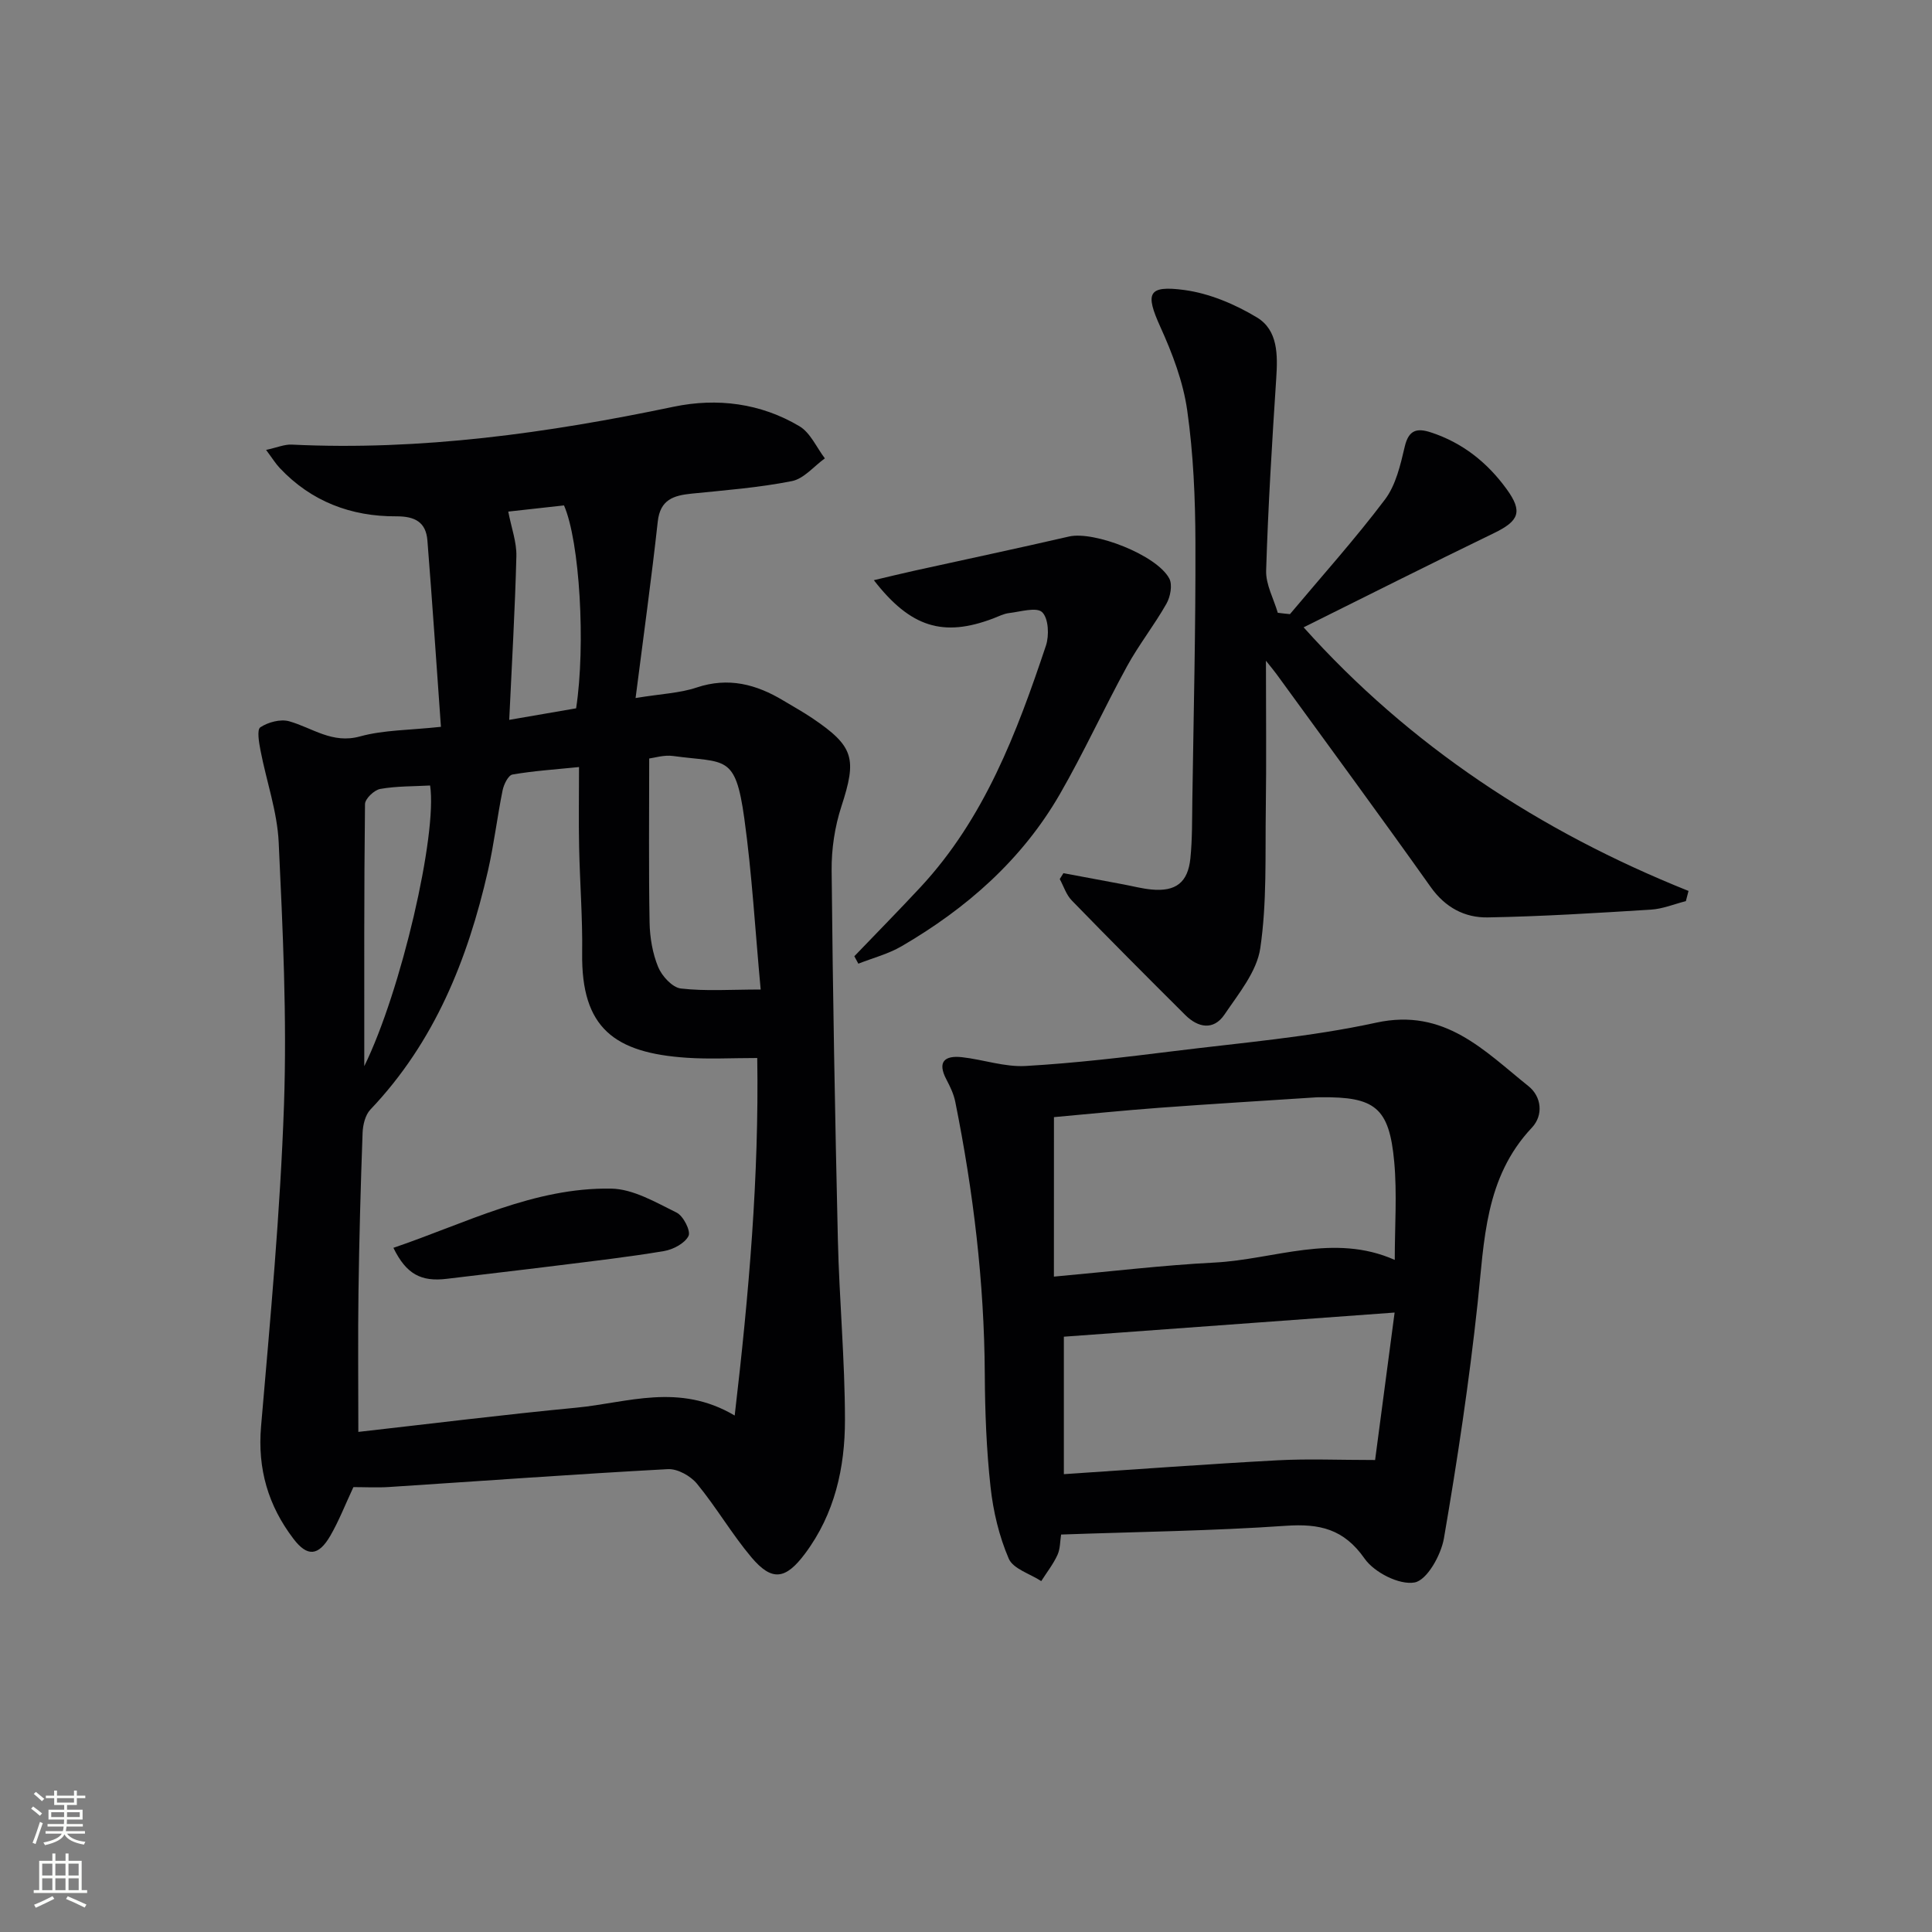 <svg enable-background="new 0 0 400 400" viewBox="0 0 400 400" xmlns="http://www.w3.org/2000/svg"><rect x="0" y="0" width="400" height="400" fill="#808080" stroke="none"/><g fill="#010103"><path d="m91.29 150.48c-.94-13.14-1.79-25.86-2.8-38.58-.3-3.8-2.58-5.02-6.44-5-9.34.05-17.59-3.05-24.13-10-.86-.91-1.53-2.01-2.83-3.75 2.27-.49 3.8-1.17 5.31-1.1 26.75 1.29 52.98-2.38 79.07-7.84 9.01-1.88 18.02-.74 26.05 4.04 2.27 1.35 3.53 4.39 5.26 6.65-2.27 1.63-4.34 4.22-6.84 4.71-6.82 1.35-13.8 1.89-20.74 2.59-3.74.38-6.52 1.22-7.02 5.8-1.3 11.82-2.94 23.6-4.59 36.52 5.35-.88 9.16-1.01 12.62-2.17 6.6-2.21 12.38-.68 18 2.71 1.99 1.2 4.04 2.33 5.97 3.63 8.68 5.86 9.25 8.37 6.01 18.31-1.36 4.18-2.05 8.78-2.01 13.18.24 25.47.7 50.94 1.29 76.4.29 12.47 1.46 24.92 1.47 37.38.01 9.9-2.12 19.49-8.28 27.72-4.02 5.37-6.84 5.79-11.11.72-4.05-4.82-7.25-10.35-11.25-15.21-1.33-1.62-4.03-3.13-6.02-3.02-19.26 1.04-38.5 2.45-57.74 3.7-2.48.16-4.97.02-7.37.02-1.68 3.59-2.99 6.98-4.79 10.09-2.46 4.22-4.76 4.37-7.61.63-5.24-6.87-7.48-14.48-6.72-23.3 1.91-22.18 3.98-44.38 4.75-66.62.62-18.07-.25-36.22-1.1-54.3-.3-6.36-2.53-12.62-3.75-18.94-.32-1.64-.8-4.38-.05-4.87 1.6-1.06 4.17-1.75 5.96-1.25 4.82 1.36 8.91 4.73 14.67 3.14 4.9-1.35 10.19-1.28 16.76-1.99zm-17.1 145.98c14.9-1.68 30.02-3.57 45.18-5.02 10.54-1.01 21.2-5.21 32.74 1.63 2.97-25.34 5.05-49.61 4.67-74.02-5.27 0-9.93.26-14.55-.05-15.01-1-21.91-6.13-21.7-21.68.1-7.31-.48-14.62-.63-21.94-.11-5.29-.02-10.58-.02-16.57-5.01.51-9.44.79-13.78 1.55-.87.15-1.79 2.04-2.04 3.26-1.12 5.53-1.78 11.16-3.03 16.65-4.2 18.39-11.06 35.49-24.34 49.45-1.07 1.12-1.56 3.18-1.62 4.83-.4 10.97-.7 21.94-.85 32.91-.13 9.44-.03 18.87-.03 29zm60.22-139.42c0 11.76-.12 22.87.08 33.98.06 3.1.61 6.36 1.78 9.2.77 1.87 2.94 4.24 4.7 4.44 5.12.59 10.36.21 16.52.21-1.15-12.38-1.8-23.97-3.39-35.43-1.86-13.41-3.88-11.43-14.74-12.92-1.91-.26-3.94.4-4.95.52zm-28.98-8c5.27-.91 9.62-1.66 13.85-2.39 2-13.1.75-34.56-2.51-42.01-4.05.45-8.23.91-11.54 1.28.65 3.38 1.76 6.33 1.68 9.26-.28 11.03-.93 22.07-1.48 33.86zm-30.01 71.7c7.65-15.59 15.15-48 13.63-58.11-3.44.19-6.94.11-10.32.71-1.25.22-3.15 2.03-3.16 3.14-.21 17.75-.15 35.52-.15 54.26z"/><path d="m219.69 317.71c-.22 1.34-.16 2.93-.75 4.22-.88 1.92-2.22 3.62-3.36 5.42-2.32-1.52-5.82-2.53-6.73-4.65-2-4.65-3.22-9.8-3.77-14.85-.85-7.75-1.15-15.59-1.19-23.39-.11-19-2.37-37.75-6.11-56.34-.32-1.6-1.06-3.15-1.83-4.61-1.96-3.71-.35-5.02 3.21-4.63 4.42.49 8.84 2.07 13.19 1.82 10.26-.59 20.5-1.81 30.71-3.08 13.99-1.74 28.14-2.9 41.87-5.89 14.18-3.09 22.37 5.82 31.54 13.16 2.68 2.15 3.13 5.98.69 8.58-9.75 10.34-9.84 23.36-11.23 36.3-1.75 16.31-4.2 32.56-6.98 48.72-.6 3.47-3.5 8.67-6.07 9.14-3.14.58-8.35-2.07-10.35-4.93-4.31-6.17-9.34-7.28-16.32-6.8-15.26 1.06-30.56 1.24-46.52 1.81zm-1.49-53.4c11.78-1.06 22.49-2.36 33.24-2.91 12.38-.63 24.66-6.17 37.33-.55 0-7.03.49-13.71-.11-20.3-1.03-11.24-3.96-13.51-15.25-13.37-.33 0-.67-.01-1 .02-10.78.71-21.56 1.35-32.33 2.15-7.55.56-15.08 1.33-21.87 1.94-.01 11.2-.01 21.75-.01 33.02zm70.54 7.44c-23.87 1.74-46.39 3.39-68.48 5v28.46c15.14-1 29.69-2.09 44.25-2.87 6.31-.34 12.64-.06 20.19-.06 1.25-9.37 2.58-19.44 4.04-30.53z"/><path d="m267.07 127.15c6.6-7.87 13.49-15.54 19.67-23.73 2.26-3 3.21-7.17 4.1-10.96.81-3.47 2.54-3.88 5.4-2.94 6.57 2.14 11.72 6.26 15.71 11.77 3.38 4.66 2.54 6.58-2.65 9.09-13.24 6.41-26.38 13.04-39.4 19.5 21.94 24.5 48.9 42.25 79.69 54.58-.18.7-.36 1.41-.55 2.11-2.41.61-4.79 1.61-7.23 1.76-11.26.7-22.53 1.41-33.8 1.61-4.74.08-8.78-2.04-11.79-6.28-10.49-14.78-21.24-29.38-31.9-44.05-.46-.64-.97-1.24-2.22-2.81 0 10.96.11 20.84-.03 30.71-.14 9.61.25 19.34-1.14 28.79-.71 4.86-4.49 9.42-7.42 13.76-2.26 3.33-5.47 2.72-8.11.09-7.89-7.85-15.75-15.74-23.51-23.73-1.14-1.17-1.67-2.93-2.48-4.42.25-.41.51-.81.76-1.22 4.11.77 8.22 1.54 12.34 2.31 1.95.36 3.88.88 5.85 1.07 5.05.49 7.59-1.42 8.1-6.47.4-3.97.34-7.98.4-11.98.26-17.81.7-35.61.64-53.42-.03-9.12-.42-18.32-1.7-27.33-.84-5.93-3.08-11.81-5.58-17.32-3.11-6.88-2.63-8.62 4.97-7.6 5.2.7 10.5 2.94 15.04 5.68 4.38 2.64 4.32 7.77 4 12.63-.87 13.25-1.68 26.51-2.09 39.78-.09 2.89 1.56 5.82 2.41 8.74.84.11 1.68.2 2.52.28z"/><path d="m176.88 197.98c4.56-4.75 9.18-9.45 13.66-14.26 13.28-14.27 19.98-32.02 26.01-50.05.7-2.1.54-5.65-.78-6.92-1.16-1.12-4.5-.1-6.85.18-1.13.13-2.21.71-3.3 1.12-10.29 3.89-17.07 1.91-24.7-7.93 3.11-.73 5.79-1.39 8.47-1.98 10.65-2.35 21.32-4.61 31.94-7.06 5.17-1.19 18.16 3.81 20.76 8.7.69 1.3.23 3.77-.59 5.21-2.51 4.44-5.72 8.49-8.16 12.95-4.79 8.75-8.94 17.86-13.92 26.5-7.84 13.58-19.3 23.63-32.74 31.46-2.76 1.61-5.97 2.44-8.97 3.62-.27-.51-.55-1.02-.83-1.54z"/><path d="m81.45 258.35c15.02-5.11 29.11-12.53 45.08-12.26 4.57.07 9.23 2.84 13.56 4.97 1.39.68 2.97 3.82 2.46 4.83-.77 1.54-3.18 2.81-5.08 3.13-7.36 1.24-14.79 2.08-22.2 3.01-7.57.95-15.15 1.8-22.73 2.73-5.35.66-8.42-.94-11.09-6.41z"/></g><path d="m6.44 374.46.42-.45c.65.47 1.27.95 1.85 1.44l-.45.49c-.65-.56-1.25-1.06-1.82-1.48m.93 7.33-.63-.26c.55-1.36 1.05-2.8 1.53-4.33.19.1.38.19.59.27-.47 1.29-.96 2.73-1.49 4.32m-.38-10.38.44-.42c.43.34 1.01.82 1.74 1.44l-.49.49c-.53-.51-1.09-1.01-1.69-1.51m2.5.35h1.72v-1.04h.59v1.04h3.52v-1.04h.59v1.04h1.75v.53h-1.75v1.42h-2.03v.97h3.22v2.03h-3.24c0 .35-.01.66-.03.93h3.32v.53h-3.37c-.03.27-.08.58-.15.94h3.96v.53h-3.71c.67.92 1.93 1.48 3.79 1.68-.13.24-.23.44-.29.59-2.13-.38-3.48-1.08-4.04-2.12-.43.97-1.77 1.72-4.03 2.23-.09-.19-.2-.37-.33-.55 2.1-.42 3.37-1.03 3.81-1.83h-3.36v-.53h3.58c.08-.29.13-.61.16-.94h-3.33v-.53h3.39c.02-.27.04-.58.04-.93h-3.23v-2.03h3.25v-.97h-2.07v-1.42h-1.73zm1.12 3.44v1h2.65c.01-.3.02-.44.01-.4v-.25-.35zm1.19-2h3.52v-.91h-3.52zm4.71 2h-2.63v.59c0 .15-.01.28-.01.4h2.64z" fill="#fbfcfa"/><path d="m13.56 383.74h.63v1.52h2.72v6.07h1.13v.6h-11.06v-.6h1.13v-6.07h2.73v-1.52h.63v1.52h2.1v-1.52zm-2.69 8.83.38.56c-1.24.63-2.53 1.25-3.85 1.85-.1-.21-.21-.42-.34-.63 1.37-.55 2.63-1.15 3.81-1.78m-2.13-4.27h2.1v-2.45h-2.1zm0 3.04h2.1v-2.46h-2.1zm2.72-3.04h2.1v-2.45h-2.1zm0 3.04h2.1v-2.46h-2.1zm6.07 3.6c-1.41-.71-2.7-1.3-3.86-1.78l.35-.56c1.45.62 2.75 1.19 3.88 1.72zm-1.25-9.09h-2.1v2.45h2.1zm-2.09 5.49h2.1v-2.46h-2.1z" fill="#fbfcfa"/></svg>